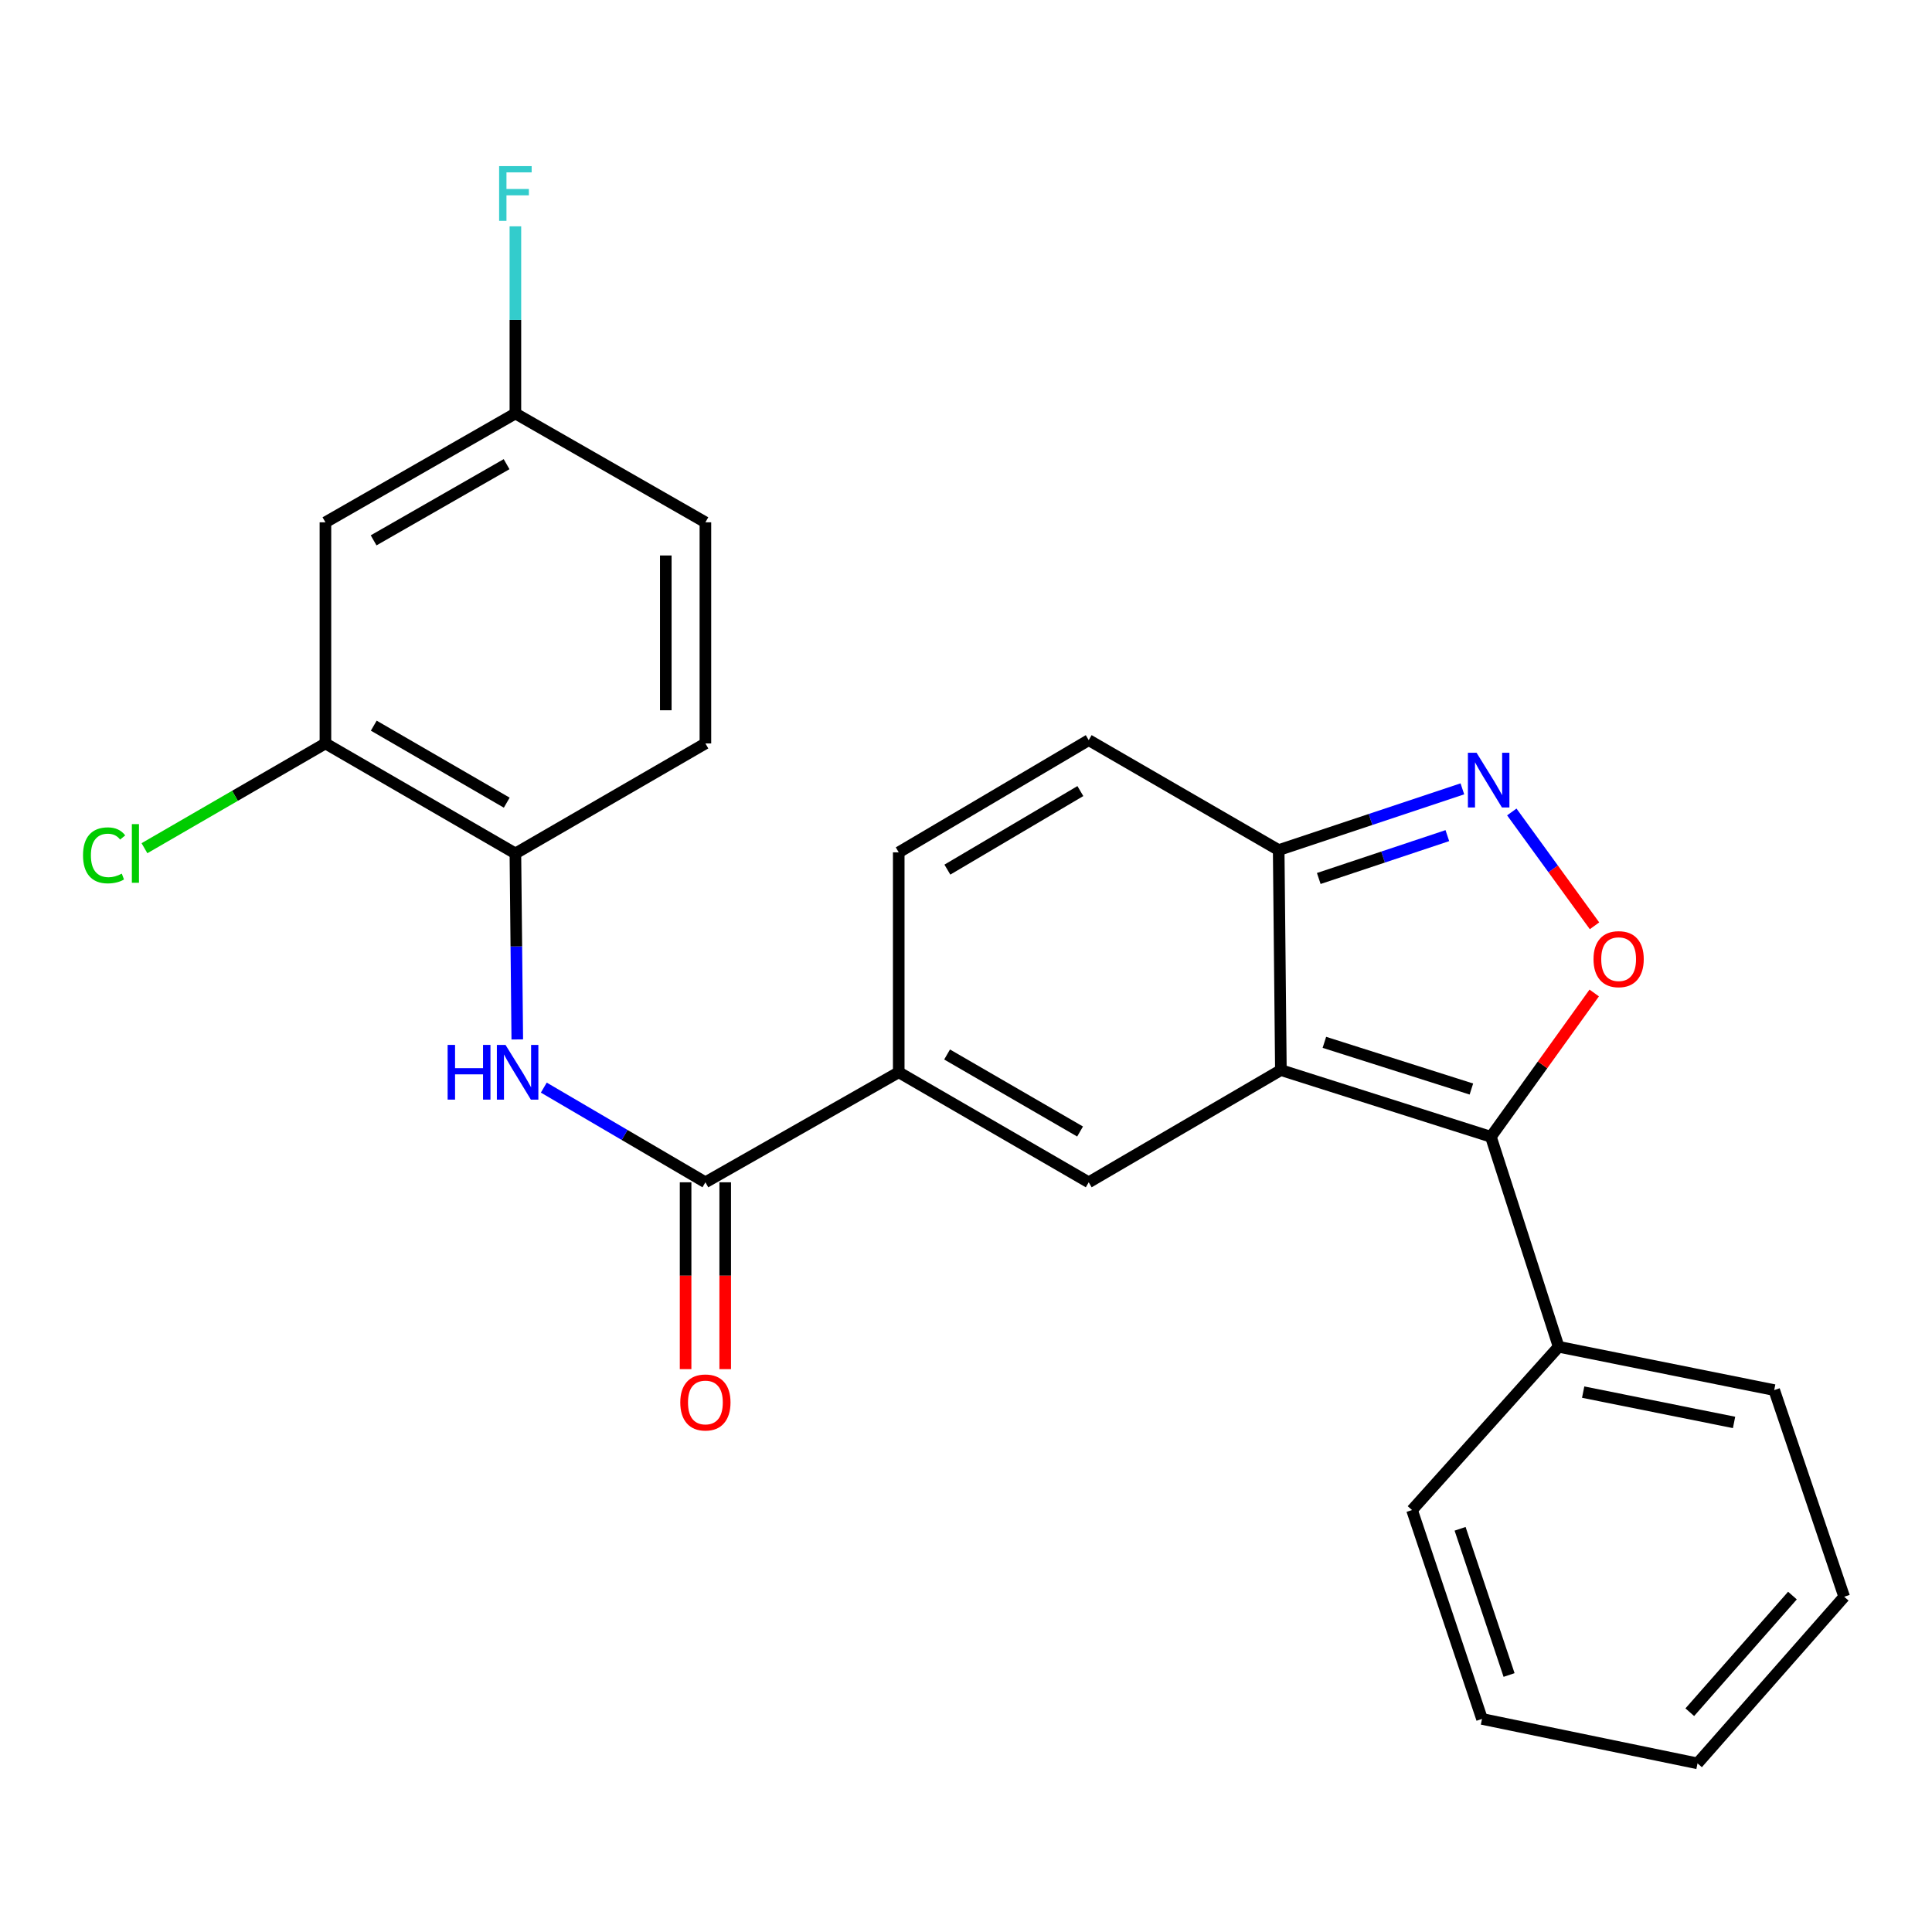 <?xml version='1.0' encoding='iso-8859-1'?>
<svg version='1.1' baseProfile='full'
              xmlns='http://www.w3.org/2000/svg'
                      xmlns:rdkit='http://www.rdkit.org/xml'
                      xmlns:xlink='http://www.w3.org/1999/xlink'
                  xml:space='preserve'
width='1000px' height='1000px' viewBox='0 0 1000 1000'>
<!-- END OF HEADER -->
<rect style='opacity:1.0;fill:#FFFFFF;stroke:none' width='1000' height='1000' x='0' y='0'> </rect>
<path class='bond-0' d='M 662.985,553.875 L 771.688,588.4' style='fill:none;fill-rule:evenodd;stroke:#000000;stroke-width:6px;stroke-linecap:butt;stroke-linejoin:miter;stroke-opacity:1' />
<path class='bond-0' d='M 685.497,539.512 L 761.589,563.68' style='fill:none;fill-rule:evenodd;stroke:#000000;stroke-width:6px;stroke-linecap:butt;stroke-linejoin:miter;stroke-opacity:1' />
<path class='bond-1' d='M 662.985,553.875 L 563.52,611.957' style='fill:none;fill-rule:evenodd;stroke:#000000;stroke-width:6px;stroke-linecap:butt;stroke-linejoin:miter;stroke-opacity:1' />
<path class='bond-5' d='M 662.985,553.875 L 661.846,440' style='fill:none;fill-rule:evenodd;stroke:#000000;stroke-width:6px;stroke-linecap:butt;stroke-linejoin:miter;stroke-opacity:1' />
<path class='bond-2' d='M 771.688,588.4 L 798.425,551.183' style='fill:none;fill-rule:evenodd;stroke:#000000;stroke-width:6px;stroke-linecap:butt;stroke-linejoin:miter;stroke-opacity:1' />
<path class='bond-2' d='M 798.425,551.183 L 825.162,513.966' style='fill:none;fill-rule:evenodd;stroke:#FF0000;stroke-width:6px;stroke-linecap:butt;stroke-linejoin:miter;stroke-opacity:1' />
<path class='bond-13' d='M 771.688,588.4 L 806.749,697.092' style='fill:none;fill-rule:evenodd;stroke:#000000;stroke-width:6px;stroke-linecap:butt;stroke-linejoin:miter;stroke-opacity:1' />
<path class='bond-4' d='M 563.52,611.957 L 465.183,555.002' style='fill:none;fill-rule:evenodd;stroke:#000000;stroke-width:6px;stroke-linecap:butt;stroke-linejoin:miter;stroke-opacity:1' />
<path class='bond-4' d='M 559.046,585.671 L 490.21,545.803' style='fill:none;fill-rule:evenodd;stroke:#000000;stroke-width:6px;stroke-linecap:butt;stroke-linejoin:miter;stroke-opacity:1' />
<path class='bond-25' d='M 825.318,479.192 L 803.912,449.73' style='fill:none;fill-rule:evenodd;stroke:#FF0000;stroke-width:6px;stroke-linecap:butt;stroke-linejoin:miter;stroke-opacity:1' />
<path class='bond-25' d='M 803.912,449.73 L 782.507,420.268' style='fill:none;fill-rule:evenodd;stroke:#0000FF;stroke-width:6px;stroke-linecap:butt;stroke-linejoin:miter;stroke-opacity:1' />
<path class='bond-3' d='M 756.922,408.312 L 709.384,424.156' style='fill:none;fill-rule:evenodd;stroke:#0000FF;stroke-width:6px;stroke-linecap:butt;stroke-linejoin:miter;stroke-opacity:1' />
<path class='bond-3' d='M 709.384,424.156 L 661.846,440' style='fill:none;fill-rule:evenodd;stroke:#000000;stroke-width:6px;stroke-linecap:butt;stroke-linejoin:miter;stroke-opacity:1' />
<path class='bond-3' d='M 749.144,432.516 L 715.867,443.608' style='fill:none;fill-rule:evenodd;stroke:#0000FF;stroke-width:6px;stroke-linecap:butt;stroke-linejoin:miter;stroke-opacity:1' />
<path class='bond-3' d='M 715.867,443.608 L 682.591,454.699' style='fill:none;fill-rule:evenodd;stroke:#000000;stroke-width:6px;stroke-linecap:butt;stroke-linejoin:miter;stroke-opacity:1' />
<path class='bond-6' d='M 465.183,555.002 L 365.114,611.957' style='fill:none;fill-rule:evenodd;stroke:#000000;stroke-width:6px;stroke-linecap:butt;stroke-linejoin:miter;stroke-opacity:1' />
<path class='bond-26' d='M 465.183,555.002 L 465.183,441.174' style='fill:none;fill-rule:evenodd;stroke:#000000;stroke-width:6px;stroke-linecap:butt;stroke-linejoin:miter;stroke-opacity:1' />
<path class='bond-9' d='M 661.846,440 L 563.52,383.092' style='fill:none;fill-rule:evenodd;stroke:#000000;stroke-width:6px;stroke-linecap:butt;stroke-linejoin:miter;stroke-opacity:1' />
<path class='bond-7' d='M 365.114,611.957 L 323.294,587.451' style='fill:none;fill-rule:evenodd;stroke:#000000;stroke-width:6px;stroke-linecap:butt;stroke-linejoin:miter;stroke-opacity:1' />
<path class='bond-7' d='M 323.294,587.451 L 281.473,562.946' style='fill:none;fill-rule:evenodd;stroke:#0000FF;stroke-width:6px;stroke-linecap:butt;stroke-linejoin:miter;stroke-opacity:1' />
<path class='bond-14' d='M 354.863,611.957 L 354.863,660.31' style='fill:none;fill-rule:evenodd;stroke:#000000;stroke-width:6px;stroke-linecap:butt;stroke-linejoin:miter;stroke-opacity:1' />
<path class='bond-14' d='M 354.863,660.31 L 354.863,708.664' style='fill:none;fill-rule:evenodd;stroke:#FF0000;stroke-width:6px;stroke-linecap:butt;stroke-linejoin:miter;stroke-opacity:1' />
<path class='bond-14' d='M 375.366,611.957 L 375.366,660.31' style='fill:none;fill-rule:evenodd;stroke:#000000;stroke-width:6px;stroke-linecap:butt;stroke-linejoin:miter;stroke-opacity:1' />
<path class='bond-14' d='M 375.366,660.31 L 375.366,708.664' style='fill:none;fill-rule:evenodd;stroke:#FF0000;stroke-width:6px;stroke-linecap:butt;stroke-linejoin:miter;stroke-opacity:1' />
<path class='bond-10' d='M 267.744,538.011 L 267.255,489.877' style='fill:none;fill-rule:evenodd;stroke:#0000FF;stroke-width:6px;stroke-linecap:butt;stroke-linejoin:miter;stroke-opacity:1' />
<path class='bond-10' d='M 267.255,489.877 L 266.766,441.743' style='fill:none;fill-rule:evenodd;stroke:#000000;stroke-width:6px;stroke-linecap:butt;stroke-linejoin:miter;stroke-opacity:1' />
<path class='bond-8' d='M 465.183,441.174 L 563.52,383.092' style='fill:none;fill-rule:evenodd;stroke:#000000;stroke-width:6px;stroke-linecap:butt;stroke-linejoin:miter;stroke-opacity:1' />
<path class='bond-8' d='M 490.361,450.115 L 559.197,409.458' style='fill:none;fill-rule:evenodd;stroke:#000000;stroke-width:6px;stroke-linecap:butt;stroke-linejoin:miter;stroke-opacity:1' />
<path class='bond-11' d='M 266.766,441.743 L 168.44,384.8' style='fill:none;fill-rule:evenodd;stroke:#000000;stroke-width:6px;stroke-linecap:butt;stroke-linejoin:miter;stroke-opacity:1' />
<path class='bond-11' d='M 262.292,415.459 L 193.464,375.599' style='fill:none;fill-rule:evenodd;stroke:#000000;stroke-width:6px;stroke-linecap:butt;stroke-linejoin:miter;stroke-opacity:1' />
<path class='bond-15' d='M 266.766,441.743 L 365.114,384.8' style='fill:none;fill-rule:evenodd;stroke:#000000;stroke-width:6px;stroke-linecap:butt;stroke-linejoin:miter;stroke-opacity:1' />
<path class='bond-12' d='M 168.44,384.8 L 168.44,270.345' style='fill:none;fill-rule:evenodd;stroke:#000000;stroke-width:6px;stroke-linecap:butt;stroke-linejoin:miter;stroke-opacity:1' />
<path class='bond-17' d='M 168.44,384.8 L 121.606,411.917' style='fill:none;fill-rule:evenodd;stroke:#000000;stroke-width:6px;stroke-linecap:butt;stroke-linejoin:miter;stroke-opacity:1' />
<path class='bond-17' d='M 121.606,411.917 L 74.772,439.033' style='fill:none;fill-rule:evenodd;stroke:#00CC00;stroke-width:6px;stroke-linecap:butt;stroke-linejoin:miter;stroke-opacity:1' />
<path class='bond-28' d='M 168.44,270.345 L 266.766,214.017' style='fill:none;fill-rule:evenodd;stroke:#000000;stroke-width:6px;stroke-linecap:butt;stroke-linejoin:miter;stroke-opacity:1' />
<path class='bond-28' d='M 193.381,279.687 L 262.209,240.257' style='fill:none;fill-rule:evenodd;stroke:#000000;stroke-width:6px;stroke-linecap:butt;stroke-linejoin:miter;stroke-opacity:1' />
<path class='bond-20' d='M 806.749,697.092 L 918.323,719.509' style='fill:none;fill-rule:evenodd;stroke:#000000;stroke-width:6px;stroke-linecap:butt;stroke-linejoin:miter;stroke-opacity:1' />
<path class='bond-20' d='M 819.446,720.556 L 897.548,736.248' style='fill:none;fill-rule:evenodd;stroke:#000000;stroke-width:6px;stroke-linecap:butt;stroke-linejoin:miter;stroke-opacity:1' />
<path class='bond-21' d='M 806.749,697.092 L 730.863,781.601' style='fill:none;fill-rule:evenodd;stroke:#000000;stroke-width:6px;stroke-linecap:butt;stroke-linejoin:miter;stroke-opacity:1' />
<path class='bond-18' d='M 365.114,384.8 L 365.114,270.345' style='fill:none;fill-rule:evenodd;stroke:#000000;stroke-width:6px;stroke-linecap:butt;stroke-linejoin:miter;stroke-opacity:1' />
<path class='bond-18' d='M 344.611,367.632 L 344.611,287.513' style='fill:none;fill-rule:evenodd;stroke:#000000;stroke-width:6px;stroke-linecap:butt;stroke-linejoin:miter;stroke-opacity:1' />
<path class='bond-16' d='M 266.766,214.017 L 365.114,270.345' style='fill:none;fill-rule:evenodd;stroke:#000000;stroke-width:6px;stroke-linecap:butt;stroke-linejoin:miter;stroke-opacity:1' />
<path class='bond-19' d='M 266.766,214.017 L 266.766,165.583' style='fill:none;fill-rule:evenodd;stroke:#000000;stroke-width:6px;stroke-linecap:butt;stroke-linejoin:miter;stroke-opacity:1' />
<path class='bond-19' d='M 266.766,165.583 L 266.766,117.15' style='fill:none;fill-rule:evenodd;stroke:#33CCCC;stroke-width:6px;stroke-linecap:butt;stroke-linejoin:miter;stroke-opacity:1' />
<path class='bond-23' d='M 918.323,719.509 L 954.545,826.469' style='fill:none;fill-rule:evenodd;stroke:#000000;stroke-width:6px;stroke-linecap:butt;stroke-linejoin:miter;stroke-opacity:1' />
<path class='bond-22' d='M 730.863,781.601 L 767.086,889.711' style='fill:none;fill-rule:evenodd;stroke:#000000;stroke-width:6px;stroke-linecap:butt;stroke-linejoin:miter;stroke-opacity:1' />
<path class='bond-22' d='M 755.738,791.303 L 781.094,866.981' style='fill:none;fill-rule:evenodd;stroke:#000000;stroke-width:6px;stroke-linecap:butt;stroke-linejoin:miter;stroke-opacity:1' />
<path class='bond-24' d='M 767.086,889.711 L 878.637,912.721' style='fill:none;fill-rule:evenodd;stroke:#000000;stroke-width:6px;stroke-linecap:butt;stroke-linejoin:miter;stroke-opacity:1' />
<path class='bond-27' d='M 954.545,826.469 L 878.637,912.721' style='fill:none;fill-rule:evenodd;stroke:#000000;stroke-width:6px;stroke-linecap:butt;stroke-linejoin:miter;stroke-opacity:1' />
<path class='bond-27' d='M 927.768,825.861 L 874.631,886.237' style='fill:none;fill-rule:evenodd;stroke:#000000;stroke-width:6px;stroke-linecap:butt;stroke-linejoin:miter;stroke-opacity:1' />
<path  class='atom-3' d='M 824.801 496.454
Q 824.801 489.654, 828.161 485.854
Q 831.521 482.054, 837.801 482.054
Q 844.081 482.054, 847.441 485.854
Q 850.801 489.654, 850.801 496.454
Q 850.801 503.334, 847.401 507.254
Q 844.001 511.134, 837.801 511.134
Q 831.561 511.134, 828.161 507.254
Q 824.801 503.374, 824.801 496.454
M 837.801 507.934
Q 842.121 507.934, 844.441 505.054
Q 846.801 502.134, 846.801 496.454
Q 846.801 490.894, 844.441 488.094
Q 842.121 485.254, 837.801 485.254
Q 833.481 485.254, 831.121 488.054
Q 828.801 490.854, 828.801 496.454
Q 828.801 502.174, 831.121 505.054
Q 833.481 507.934, 837.801 507.934
' fill='#FF0000'/>
<path  class='atom-4' d='M 764.266 389.617
L 773.546 404.617
Q 774.466 406.097, 775.946 408.777
Q 777.426 411.457, 777.506 411.617
L 777.506 389.617
L 781.266 389.617
L 781.266 417.937
L 777.386 417.937
L 767.426 401.537
Q 766.266 399.617, 765.026 397.417
Q 763.826 395.217, 763.466 394.537
L 763.466 417.937
L 759.786 417.937
L 759.786 389.617
L 764.266 389.617
' fill='#0000FF'/>
<path  class='atom-8' d='M 231.696 540.842
L 235.536 540.842
L 235.536 552.882
L 250.016 552.882
L 250.016 540.842
L 253.856 540.842
L 253.856 569.162
L 250.016 569.162
L 250.016 556.082
L 235.536 556.082
L 235.536 569.162
L 231.696 569.162
L 231.696 540.842
' fill='#0000FF'/>
<path  class='atom-8' d='M 261.656 540.842
L 270.936 555.842
Q 271.856 557.322, 273.336 560.002
Q 274.816 562.682, 274.896 562.842
L 274.896 540.842
L 278.656 540.842
L 278.656 569.162
L 274.776 569.162
L 264.816 552.762
Q 263.656 550.842, 262.416 548.642
Q 261.216 546.442, 260.856 545.762
L 260.856 569.162
L 257.176 569.162
L 257.176 540.842
L 261.656 540.842
' fill='#0000FF'/>
<path  class='atom-15' d='M 352.114 725.911
Q 352.114 719.111, 355.474 715.311
Q 358.834 711.511, 365.114 711.511
Q 371.394 711.511, 374.754 715.311
Q 378.114 719.111, 378.114 725.911
Q 378.114 732.791, 374.714 736.711
Q 371.314 740.591, 365.114 740.591
Q 358.874 740.591, 355.474 736.711
Q 352.114 732.831, 352.114 725.911
M 365.114 737.391
Q 369.434 737.391, 371.754 734.511
Q 374.114 731.591, 374.114 725.911
Q 374.114 720.351, 371.754 717.551
Q 369.434 714.711, 365.114 714.711
Q 360.794 714.711, 358.434 717.511
Q 356.114 720.311, 356.114 725.911
Q 356.114 731.631, 358.434 734.511
Q 360.794 737.391, 365.114 737.391
' fill='#FF0000'/>
<path  class='atom-18' d='M 42.971 442.723
Q 42.971 435.683, 46.251 432.003
Q 49.571 428.283, 55.851 428.283
Q 61.691 428.283, 64.811 432.403
L 62.171 434.563
Q 59.891 431.563, 55.851 431.563
Q 51.571 431.563, 49.291 434.443
Q 47.051 437.283, 47.051 442.723
Q 47.051 448.323, 49.371 451.203
Q 51.731 454.083, 56.291 454.083
Q 59.411 454.083, 63.051 452.203
L 64.171 455.203
Q 62.691 456.163, 60.451 456.723
Q 58.211 457.283, 55.731 457.283
Q 49.571 457.283, 46.251 453.523
Q 42.971 449.763, 42.971 442.723
' fill='#00CC00'/>
<path  class='atom-18' d='M 68.251 426.563
L 71.931 426.563
L 71.931 456.923
L 68.251 456.923
L 68.251 426.563
' fill='#00CC00'/>
<path  class='atom-20' d='M 258.346 85.983
L 275.186 85.983
L 275.186 89.223
L 262.146 89.223
L 262.146 97.823
L 273.746 97.823
L 273.746 101.103
L 262.146 101.103
L 262.146 114.303
L 258.346 114.303
L 258.346 85.983
' fill='#33CCCC'/>
</svg>
